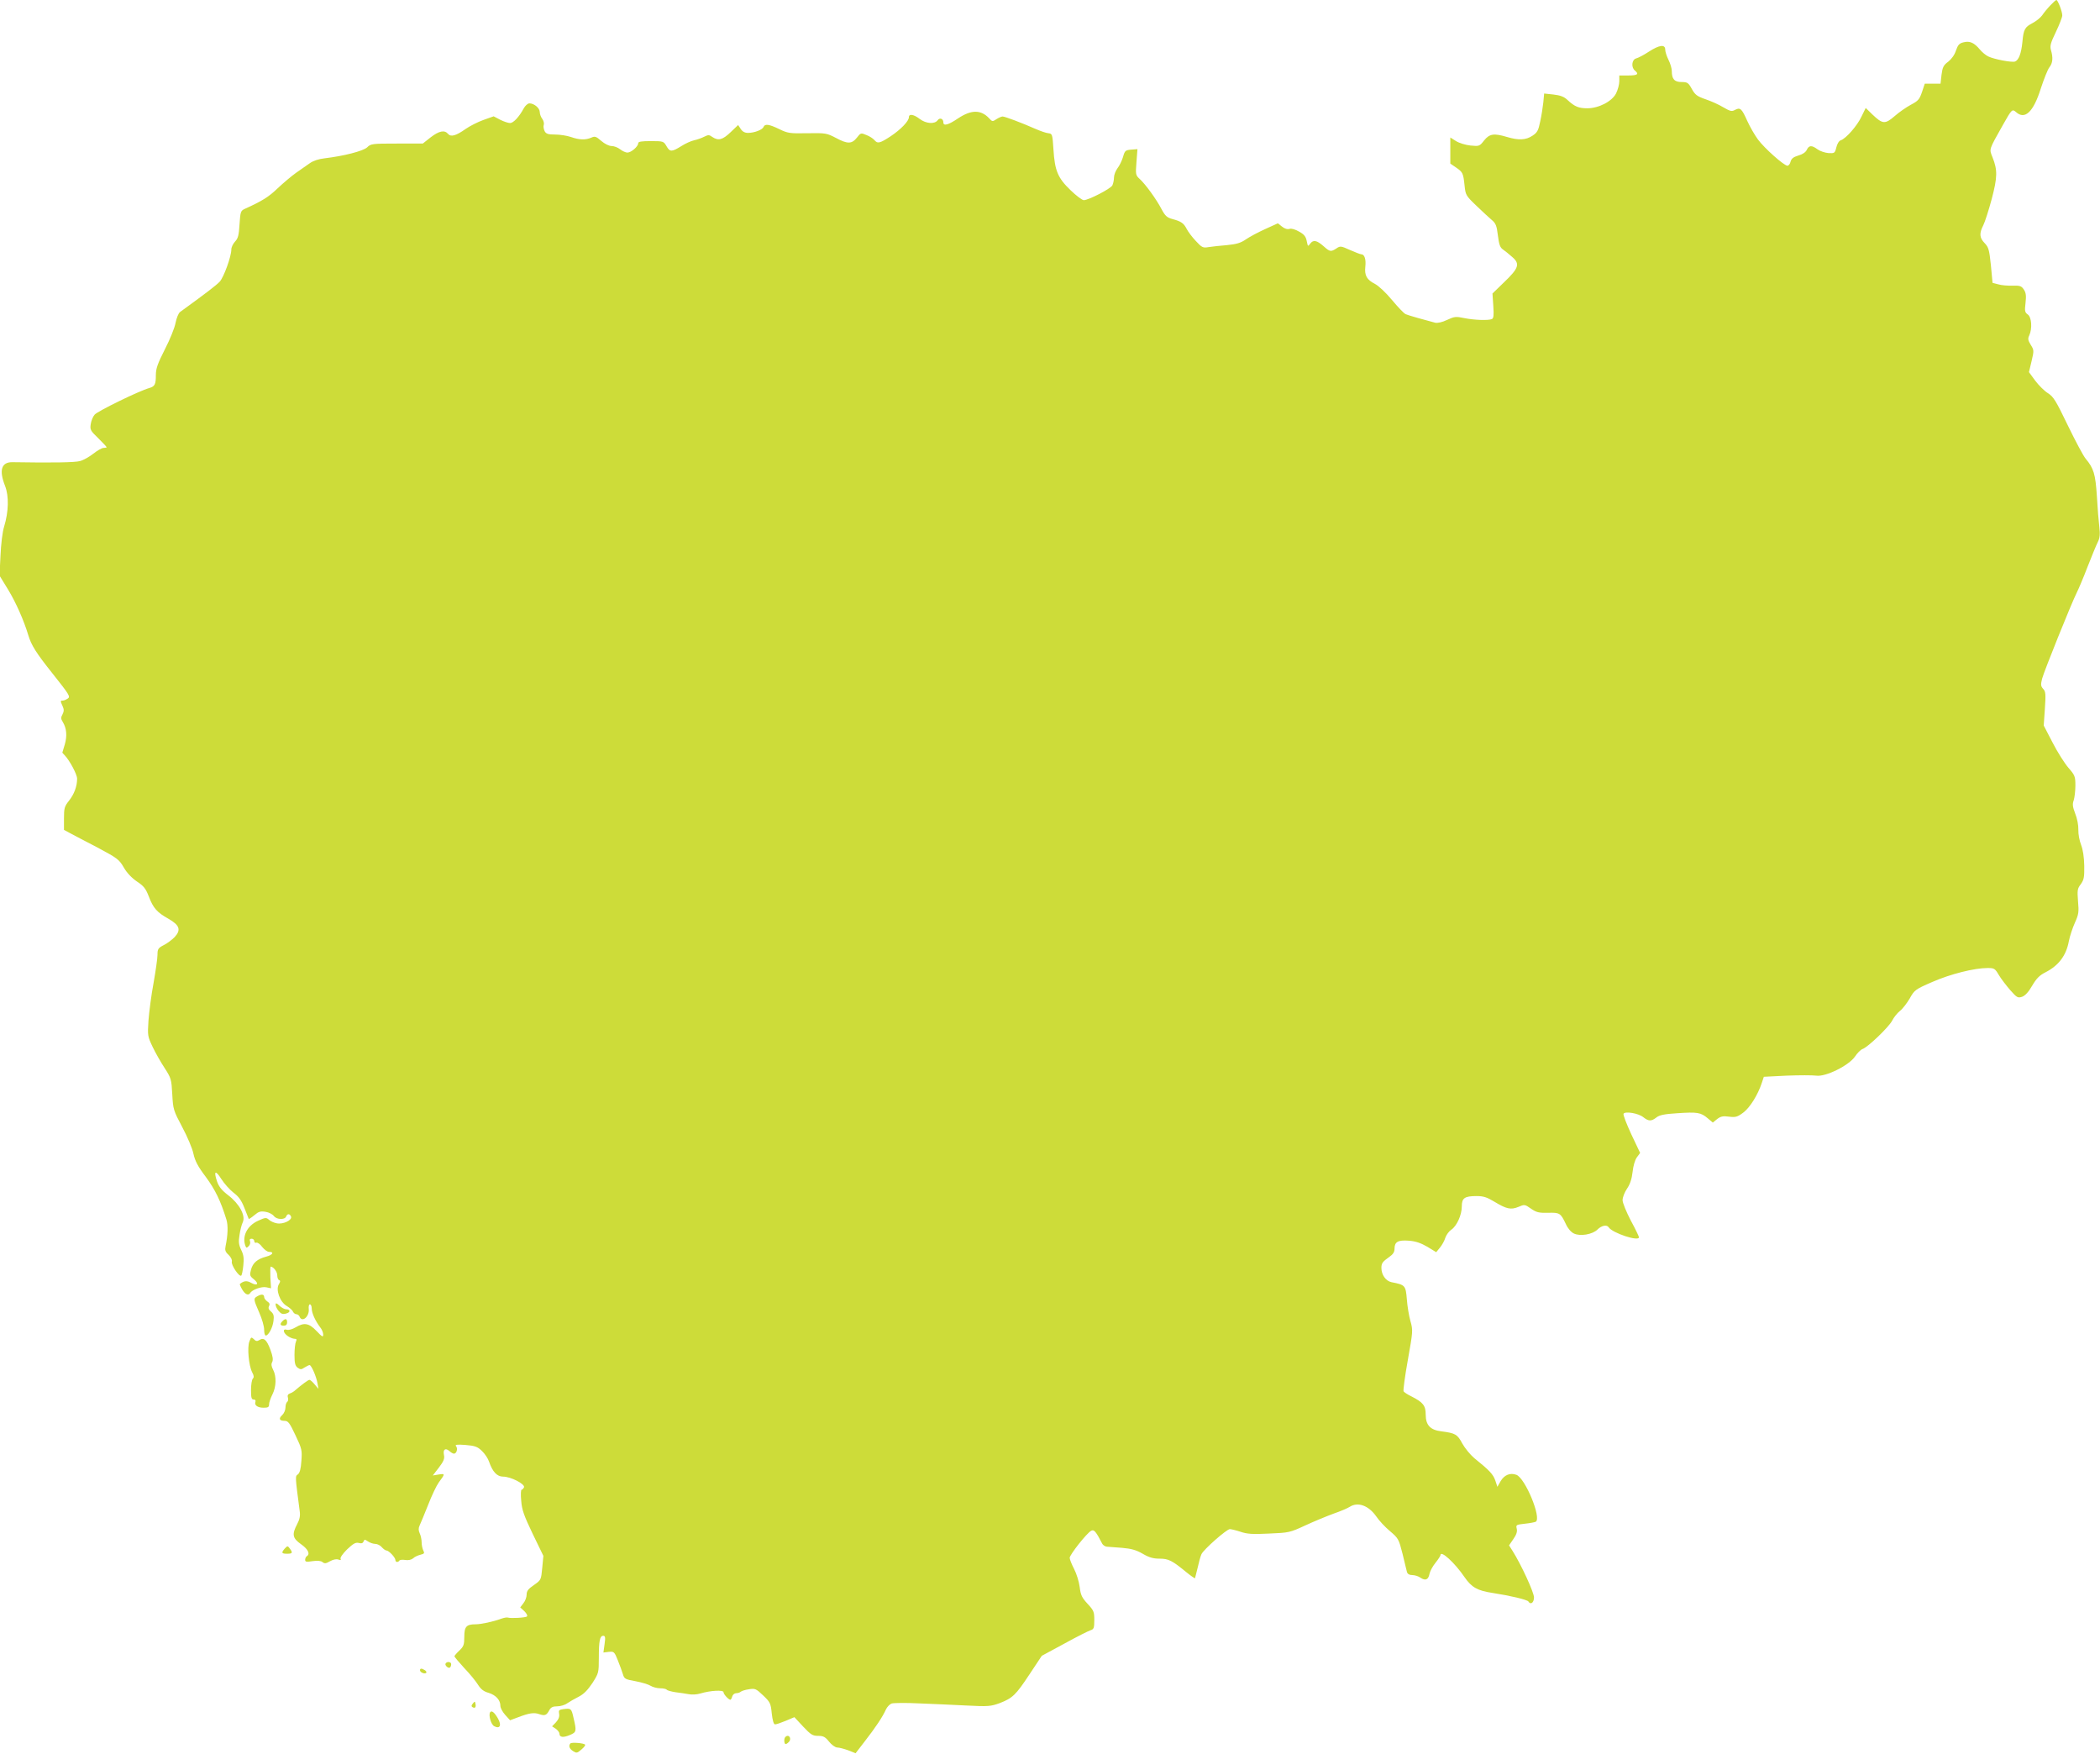 <?xml version="1.0" standalone="no"?>
<!DOCTYPE svg PUBLIC "-//W3C//DTD SVG 20010904//EN"
 "http://www.w3.org/TR/2001/REC-SVG-20010904/DTD/svg10.dtd">
<svg version="1.0" xmlns="http://www.w3.org/2000/svg"
 width="1280pt" height="1069pt" viewBox="0 0 1280 1069"
 preserveAspectRatio="xMidYMid meet">
<g transform="translate(0,1069) scale(0.1,-0.1)"
fill="#cddc39" stroke="none">
<path d="M12497 10657 c-18 -19 -40 -46 -50 -61 -10 -14 -36 -35 -57 -46 -48
-25 -56 -38 -63 -116 -7 -70 -22 -110 -45 -119 -19 -7 -129 14 -163 31 -15 7
-38 26 -51 42 -35 42 -62 54 -100 44 -26 -6 -34 -16 -46 -50 -8 -26 -27 -52
-47 -68 -29 -21 -35 -34 -41 -80 l-6 -54 -48 0 -48 0 -17 -51 c-15 -44 -23
-54 -67 -77 -28 -15 -73 -46 -100 -70 -58 -50 -73 -49 -135 10 l-41 40 -26
-53 c-26 -56 -95 -134 -126 -144 -11 -3 -22 -22 -27 -43 -9 -36 -11 -37 -49
-35 -21 2 -51 12 -66 23 -35 26 -52 25 -65 -3 -7 -15 -26 -28 -52 -35 -30 -9
-42 -19 -47 -37 -3 -14 -12 -25 -19 -25 -21 0 -141 107 -180 160 -20 27 -49
78 -65 113 -34 76 -43 84 -75 67 -20 -11 -29 -8 -71 16 -26 16 -75 38 -108 49
-52 18 -64 27 -84 63 -21 38 -27 42 -62 42 -44 0 -60 18 -60 67 0 16 -9 46
-20 68 -11 22 -20 50 -20 62 0 34 -35 30 -100 -12 -30 -20 -65 -38 -77 -41
-27 -7 -32 -54 -8 -74 27 -22 16 -30 -40 -30 l-55 0 0 -35 c0 -20 -9 -53 -20
-75 -25 -48 -105 -90 -175 -90 -52 0 -77 10 -120 50 -22 21 -44 29 -87 34
l-56 6 -5 -53 c-3 -28 -11 -81 -19 -117 -11 -55 -18 -68 -47 -87 -40 -27 -85
-29 -155 -8 -80 24 -107 20 -140 -21 -28 -36 -30 -36 -83 -31 -29 3 -69 15
-88 27 l-35 22 0 -80 0 -79 35 -24 c41 -28 44 -34 52 -111 6 -56 8 -61 72
-122 36 -35 79 -74 94 -87 24 -20 30 -35 37 -94 7 -55 13 -73 30 -85 12 -8 38
-29 57 -46 49 -42 41 -68 -49 -154 l-71 -69 5 -75 c4 -59 2 -76 -9 -81 -24 -9
-106 -6 -167 6 -52 11 -61 10 -106 -11 -29 -14 -57 -20 -72 -17 -58 15 -165
45 -180 52 -10 4 -47 43 -83 86 -38 46 -82 87 -105 99 -49 25 -64 51 -58 105
5 44 -5 75 -24 75 -6 0 -37 12 -69 26 -55 25 -60 26 -83 10 -34 -22 -40 -21
-78 13 -42 37 -63 41 -82 16 -14 -19 -14 -18 -21 15 -5 27 -15 41 -46 58 -24
14 -48 21 -59 17 -13 -4 -30 1 -46 14 l-25 20 -77 -35 c-42 -19 -95 -47 -118
-63 -32 -22 -56 -29 -115 -35 -41 -3 -91 -9 -112 -12 -35 -6 -41 -3 -78 37
-23 24 -48 58 -56 74 -18 35 -34 46 -87 60 -33 9 -44 19 -66 60 -30 58 -96
150 -133 184 -25 23 -26 27 -20 103 l6 79 -38 -3 c-35 -3 -39 -6 -50 -45 -7
-23 -22 -54 -34 -69 -11 -15 -21 -40 -21 -56 0 -16 -5 -38 -10 -48 -11 -21
-146 -90 -174 -90 -10 0 -46 27 -81 61 -77 74 -96 118 -104 249 -6 92 -7 95
-31 98 -14 1 -50 14 -80 27 -81 36 -185 75 -199 75 -6 0 -23 -7 -37 -16 -24
-16 -26 -16 -45 5 -50 53 -108 53 -187 1 -62 -42 -92 -50 -92 -26 0 23 -22 31
-35 13 -18 -25 -71 -21 -109 8 -36 28 -66 33 -66 11 0 -24 -49 -75 -112 -117
-66 -43 -79 -46 -99 -22 -8 9 -29 23 -48 30 -33 14 -35 14 -58 -16 -31 -39
-57 -40 -129 -1 -54 28 -61 30 -173 28 -108 -2 -120 0 -171 25 -62 30 -88 34
-96 13 -7 -17 -56 -36 -95 -36 -19 0 -34 8 -44 24 l-16 24 -46 -44 c-49 -47
-75 -53 -111 -29 -19 14 -25 14 -49 2 -16 -8 -43 -18 -62 -22 -19 -4 -54 -20
-79 -36 -58 -36 -69 -36 -90 1 -17 29 -19 30 -94 30 -58 0 -78 -3 -78 -13 0
-20 -43 -57 -66 -57 -10 0 -30 9 -44 20 -14 11 -37 20 -52 20 -16 0 -42 13
-63 31 -32 28 -39 30 -61 20 -34 -15 -73 -14 -124 4 -23 8 -67 15 -96 15 -43
0 -55 4 -64 20 -6 12 -9 29 -6 38 4 10 -1 27 -9 38 -8 10 -15 29 -15 41 0 24
-34 53 -63 53 -10 0 -26 -14 -35 -31 -28 -52 -63 -89 -83 -89 -11 0 -38 9 -60
20 l-40 21 -62 -22 c-34 -12 -83 -37 -109 -55 -59 -42 -90 -50 -107 -30 -21
25 -54 19 -106 -21 l-48 -38 -158 0 c-150 0 -159 -1 -181 -23 -25 -23 -143
-53 -260 -67 -36 -4 -69 -15 -90 -30 -18 -13 -55 -39 -83 -58 -27 -19 -78 -62
-113 -95 -55 -53 -94 -77 -202 -126 -23 -11 -25 -18 -30 -93 -4 -67 -9 -86
-27 -105 -13 -14 -23 -35 -23 -49 0 -42 -46 -169 -71 -196 -20 -21 -79 -67
-242 -185 -9 -7 -21 -36 -27 -66 -5 -29 -34 -101 -65 -161 -44 -87 -55 -117
-55 -157 0 -57 -6 -69 -40 -79 -64 -18 -313 -140 -333 -162 -10 -11 -21 -37
-24 -58 -5 -34 -2 -40 46 -86 28 -28 51 -52 51 -55 0 -2 -8 -4 -19 -4 -10 0
-38 -16 -62 -35 -24 -19 -61 -40 -81 -45 -30 -9 -169 -11 -412 -7 -68 1 -83
-49 -45 -145 24 -62 22 -156 -6 -248 -10 -31 -19 -107 -22 -177 l-6 -121 52
-85 c47 -77 96 -187 123 -277 19 -63 46 -107 153 -241 96 -121 105 -135 89
-146 -10 -7 -24 -13 -31 -13 -16 0 -16 -2 -1 -35 9 -19 8 -31 -1 -49 -11 -19
-10 -28 2 -47 23 -38 27 -84 12 -136 -8 -26 -15 -49 -15 -50 0 -1 6 -8 13 -15
32 -33 77 -118 77 -144 0 -47 -18 -95 -50 -135 -27 -34 -30 -45 -30 -107 l0
-70 37 -20 c21 -11 96 -51 168 -88 121 -65 131 -72 160 -122 19 -33 48 -63 80
-85 41 -27 53 -42 72 -91 27 -71 50 -97 120 -136 68 -39 78 -68 37 -112 -16
-16 -46 -39 -67 -49 -33 -17 -37 -24 -37 -58 0 -21 -11 -98 -24 -172 -14 -74
-27 -177 -31 -229 -6 -92 -5 -97 25 -160 17 -36 50 -94 73 -129 40 -62 42 -69
47 -160 5 -93 7 -99 61 -201 31 -58 62 -131 68 -162 10 -44 26 -76 76 -142 57
-78 89 -143 125 -259 11 -36 9 -95 -5 -162 -5 -24 -2 -35 18 -53 15 -15 23
-31 20 -42 -5 -20 44 -93 57 -85 4 2 10 30 13 61 5 44 2 66 -13 96 -15 32 -17
49 -10 91 4 29 13 64 20 78 18 40 -21 112 -89 164 -39 30 -57 52 -68 84 -22
65 -10 72 26 15 18 -28 51 -65 74 -83 32 -24 48 -46 67 -94 13 -34 25 -64 26
-66 2 -2 17 8 35 23 26 22 37 25 68 20 20 -3 42 -15 50 -25 16 -23 66 -25 75
-4 7 19 22 19 30 0 8 -22 -49 -49 -87 -41 -17 3 -39 13 -48 22 -16 14 -22 14
-67 -7 -66 -30 -98 -95 -76 -153 5 -13 8 -13 20 -1 8 7 11 21 8 29 -4 11 -1
16 10 16 9 0 16 -7 16 -15 0 -8 6 -12 13 -9 7 2 23 -9 35 -26 13 -16 31 -30
42 -30 33 0 22 -19 -17 -29 -55 -15 -81 -37 -93 -79 -9 -34 -8 -39 17 -59 34
-27 22 -43 -16 -22 -26 15 -45 13 -69 -7 -2 -1 4 -16 14 -33 18 -31 38 -39 49
-22 12 21 70 41 98 35 l29 -6 -4 66 c-1 36 -1 66 2 66 17 -1 40 -31 40 -53 0
-14 5 -27 11 -29 9 -3 8 -10 -1 -25 -21 -33 6 -109 48 -133 18 -11 35 -26 38
-35 4 -8 13 -15 20 -15 8 0 17 -7 20 -15 15 -38 60 0 56 46 -2 16 1 29 7 29 6
0 11 -11 11 -25 0 -28 22 -76 51 -114 11 -13 19 -33 19 -45 0 -18 -6 -15 -41
22 -46 48 -75 53 -127 22 -20 -12 -42 -18 -53 -15 -28 9 -24 -19 6 -39 13 -9
32 -16 41 -16 12 0 14 -4 8 -17 -5 -10 -9 -46 -9 -81 0 -51 4 -66 19 -78 17
-12 23 -12 42 1 13 8 27 15 31 15 11 -1 40 -67 48 -110 l6 -35 -23 27 c-13 16
-27 28 -32 28 -7 0 -49 -31 -86 -63 -8 -8 -23 -17 -33 -20 -13 -5 -16 -13 -12
-26 3 -11 1 -22 -5 -26 -5 -3 -10 -19 -10 -34 0 -15 -9 -36 -20 -46 -23 -21
-18 -35 15 -35 21 0 31 -13 66 -88 39 -82 41 -91 36 -156 -3 -49 -10 -73 -21
-82 -17 -12 -18 -6 11 -226 4 -27 -1 -50 -16 -78 -33 -63 -28 -85 24 -122 43
-30 57 -60 35 -73 -5 -3 -10 -13 -10 -22 0 -13 8 -14 46 -8 30 4 50 2 60 -6
12 -10 21 -9 45 5 18 10 37 15 50 11 15 -5 19 -4 15 4 -4 7 13 31 39 57 38 36
52 44 71 40 17 -5 26 -2 30 9 5 13 8 13 27 0 12 -8 32 -15 44 -15 13 0 31 -9
40 -20 10 -11 22 -20 28 -20 15 0 55 -43 55 -58 0 -14 16 -16 24 -4 3 5 19 7
36 4 19 -3 37 1 48 10 9 9 29 18 45 22 23 6 26 9 17 26 -5 10 -10 32 -10 49 0
16 -5 42 -12 56 -8 18 -8 31 0 48 6 12 29 69 52 126 22 57 51 117 64 135 40
54 40 55 0 49 l-36 -6 37 48 c29 38 36 55 31 77 -7 34 9 45 33 24 10 -9 22
-16 28 -16 16 0 25 31 13 45 -8 10 3 12 57 8 58 -5 73 -10 100 -36 18 -17 38
-47 44 -66 21 -61 48 -91 86 -91 46 0 134 -45 127 -65 -4 -8 -10 -15 -15 -15
-4 0 -6 -30 -2 -68 4 -55 17 -90 70 -201 l65 -134 -7 -74 c-7 -73 -7 -73 -51
-104 -34 -23 -44 -36 -44 -58 0 -16 -9 -40 -20 -53 l-19 -25 25 -23 c13 -13
21 -27 16 -32 -8 -8 -99 -13 -117 -7 -5 2 -23 -1 -40 -7 -48 -18 -123 -34
-156 -34 -56 0 -69 -14 -69 -76 0 -49 -4 -59 -30 -84 -16 -15 -30 -31 -30 -35
0 -4 27 -36 60 -72 34 -35 71 -81 84 -102 17 -27 35 -41 65 -49 44 -14 71 -44
71 -79 0 -13 13 -37 29 -55 l30 -33 48 18 c68 26 98 31 131 19 33 -11 44 -7
61 26 9 16 21 22 47 22 20 0 48 8 62 19 15 10 46 28 70 40 31 16 54 40 83 83
38 60 39 63 39 152 0 105 6 136 27 136 12 0 14 -10 8 -51 l-7 -51 33 4 c31 3
34 1 55 -52 12 -30 26 -68 31 -85 8 -27 14 -31 77 -42 38 -7 80 -20 92 -28 13
-8 39 -15 58 -15 19 0 37 -4 40 -9 3 -4 27 -11 53 -15 27 -3 63 -9 81 -12 19
-4 50 -2 70 4 63 19 142 23 142 8 0 -12 31 -46 42 -46 3 0 8 9 11 20 3 11 14
20 24 20 10 0 23 4 28 9 6 5 28 12 50 15 37 6 43 4 86 -37 43 -41 47 -48 53
-110 5 -44 12 -67 20 -67 8 0 37 10 66 22 l52 22 53 -57 c47 -50 58 -57 92
-57 31 0 43 -6 66 -35 16 -20 37 -35 50 -36 12 0 42 -8 67 -17 l45 -18 60 78
c62 80 105 144 125 189 7 15 22 31 34 36 11 4 86 5 166 1 80 -3 210 -9 290
-13 134 -7 149 -5 202 14 80 31 99 49 183 176 l75 113 137 74 c76 42 148 78
161 82 19 6 22 14 22 62 0 50 -3 58 -41 99 -35 38 -42 53 -48 102 -4 32 -19
81 -34 110 -15 29 -27 59 -27 68 0 19 105 152 131 165 17 10 29 -4 68 -80 5
-8 17 -16 27 -17 10 -1 52 -4 93 -7 57 -5 86 -13 126 -36 39 -23 65 -30 103
-30 55 0 76 -11 165 -84 26 -21 49 -37 51 -35 1 2 8 31 16 64 7 32 17 69 23
82 13 29 154 153 173 153 8 0 38 -7 65 -16 40 -14 76 -16 174 -11 121 5 127 6
222 50 54 25 132 57 173 72 41 14 85 33 97 41 50 32 115 8 162 -59 16 -24 53
-64 83 -89 52 -44 54 -49 77 -139 12 -52 25 -102 27 -111 4 -12 15 -18 32 -18
15 0 38 -7 50 -16 30 -20 48 -13 55 23 3 16 19 46 36 67 17 21 31 43 31 47 0
34 88 -47 147 -134 43 -62 78 -82 171 -96 105 -16 211 -41 218 -52 13 -22 34
-8 34 25 0 31 -79 202 -131 284 l-21 33 26 38 c19 27 25 46 21 63 -6 24 -4 25
49 31 31 3 60 9 67 12 36 23 -64 265 -118 286 -38 14 -73 0 -96 -38 l-20 -35
-13 39 c-13 37 -35 61 -127 135 -25 21 -58 61 -74 90 -30 56 -42 63 -127 74
-68 8 -96 38 -96 102 0 55 -16 75 -87 111 -23 11 -44 25 -48 31 -3 5 8 91 26
190 31 176 32 181 16 238 -9 31 -19 91 -22 134 -7 83 -10 87 -93 103 -35 7
-62 45 -62 87 0 29 7 38 48 67 23 16 32 30 32 50 0 42 21 54 87 49 42 -3 73
-14 113 -37 l54 -33 23 28 c13 16 28 43 33 61 6 17 22 39 36 48 33 22 64 89
64 142 0 51 17 63 90 63 42 0 63 -7 108 -34 74 -45 101 -51 147 -32 37 16 39
16 77 -11 34 -23 48 -26 103 -25 72 2 77 -1 109 -68 12 -27 32 -50 49 -58 38
-19 114 -6 144 24 25 25 57 31 68 14 22 -35 185 -89 185 -61 0 4 -22 51 -50
102 -27 52 -50 108 -50 124 0 17 12 48 27 70 19 28 29 59 34 102 4 37 14 72
26 89 l20 27 -54 114 c-29 63 -51 119 -47 125 10 16 90 3 120 -21 33 -26 49
-26 80 -2 19 15 49 21 129 26 120 8 142 5 184 -31 l31 -26 26 21 c22 17 36 20
73 15 40 -5 51 -2 87 25 40 30 89 108 113 182 l12 36 139 7 c77 3 158 3 180 0
57 -9 200 62 237 117 14 21 34 41 45 45 32 10 161 134 181 173 10 20 31 46 47
59 16 12 43 47 60 76 29 52 34 56 138 101 109 48 256 85 337 85 40 0 45 -3 68
-42 14 -24 46 -65 70 -93 41 -46 46 -49 73 -40 18 7 39 29 61 68 26 44 45 63
81 81 80 41 126 102 142 189 6 31 23 82 37 113 23 51 25 65 19 131 -5 67 -4
77 17 104 19 27 22 42 21 112 -1 53 -8 98 -19 127 -10 25 -18 66 -17 92 1 28
-7 69 -19 99 -16 42 -18 58 -9 82 5 16 10 57 10 89 0 56 -3 63 -43 109 -23 27
-67 96 -96 153 l-54 104 7 102 c6 89 5 105 -10 121 -15 16 -16 26 -7 62 12 46
178 458 210 522 11 22 42 94 67 160 26 66 54 135 63 152 12 24 14 47 9 90 -4
32 -11 117 -15 189 -9 136 -19 169 -69 229 -14 17 -62 107 -108 202 -73 151
-87 175 -122 197 -21 13 -56 48 -77 76 l-38 52 16 67 c15 64 15 67 -5 99 -17
28 -19 38 -9 58 19 42 14 111 -9 127 -18 13 -20 21 -14 70 5 44 3 62 -10 82
-15 22 -23 25 -69 24 -29 -1 -68 2 -87 8 l-35 9 -10 107 c-10 95 -14 110 -38
135 -32 33 -34 59 -8 110 10 20 33 92 51 159 35 133 36 176 5 254 -21 53 -24
42 64 199 53 94 56 97 79 77 54 -49 106 0 151 143 19 58 42 116 52 129 21 26
24 59 10 106 -7 25 -2 44 30 110 21 44 39 90 39 101 0 24 -27 94 -36 94 -3 0
-20 -15 -37 -33z"/>
<path d="M1568 2789 c-24 -13 -23 -19 12 -99 17 -38 30 -84 30 -104 0 -20 4
-36 10 -36 16 0 42 47 47 89 4 31 1 43 -15 57 -15 12 -18 22 -12 34 6 11 3 19
-11 28 -10 7 -19 19 -19 27 0 17 -17 19 -42 4z"/>
<path d="M1680 2738 c0 -9 8 -26 18 -38 15 -18 25 -22 46 -16 28 7 27 26 -1
26 -9 0 -27 10 -40 22 -18 17 -23 18 -23 6z"/>
<path d="M1722 2638 c-18 -18 -15 -28 8 -28 13 0 20 7 20 20 0 23 -10 26 -28
8z"/>
<path d="M1520 2514 c-14 -36 -4 -147 17 -188 11 -20 12 -31 4 -39 -6 -6 -11
-37 -11 -69 0 -47 3 -58 16 -58 10 0 14 -6 11 -14 -8 -21 13 -36 50 -36 27 0
33 4 33 20 0 12 9 38 20 60 24 47 26 110 5 151 -11 21 -13 35 -6 47 7 14 4 35
-11 76 -23 61 -40 76 -68 58 -13 -8 -21 -7 -33 6 -15 14 -17 13 -27 -14z"/>
<path d="M1736 1252 c-23 -26 -20 -32 14 -32 33 0 36 6 16 32 -12 17 -14 17
-30 0z"/>
<path d="M2716 551 c-7 -11 18 -33 27 -24 4 3 7 12 7 20 0 15 -26 18 -34 4z"/>
<path d="M2560 510 c0 -13 28 -25 38 -16 3 4 0 11 -8 16 -20 13 -30 12 -30 0z"/>
<path d="M2882 307 c-9 -11 -10 -17 -2 -22 15 -9 23 -1 18 21 -3 15 -4 16 -16
1z"/>
<path d="M3434 273 c-27 -4 -30 -7 -26 -29 3 -17 -3 -33 -19 -51 l-24 -25 23
-15 c12 -9 22 -22 22 -30 0 -22 23 -25 63 -8 41 17 42 23 23 104 -13 58 -15
60 -62 54z"/>
<path d="M2987 253 c-10 -18 6 -74 25 -84 36 -19 47 6 22 49 -22 37 -38 49
-47 35z"/>
<path d="M4787 103 c-10 -9 -8 -43 2 -43 5 0 14 7 21 15 17 21 -4 48 -23 28z"/>
<path d="M3477 64 c-13 -14 -7 -32 16 -47 21 -13 25 -13 51 10 16 13 26 27 22
30 -9 9 -81 15 -89 7z"/>
</g>
</svg>
